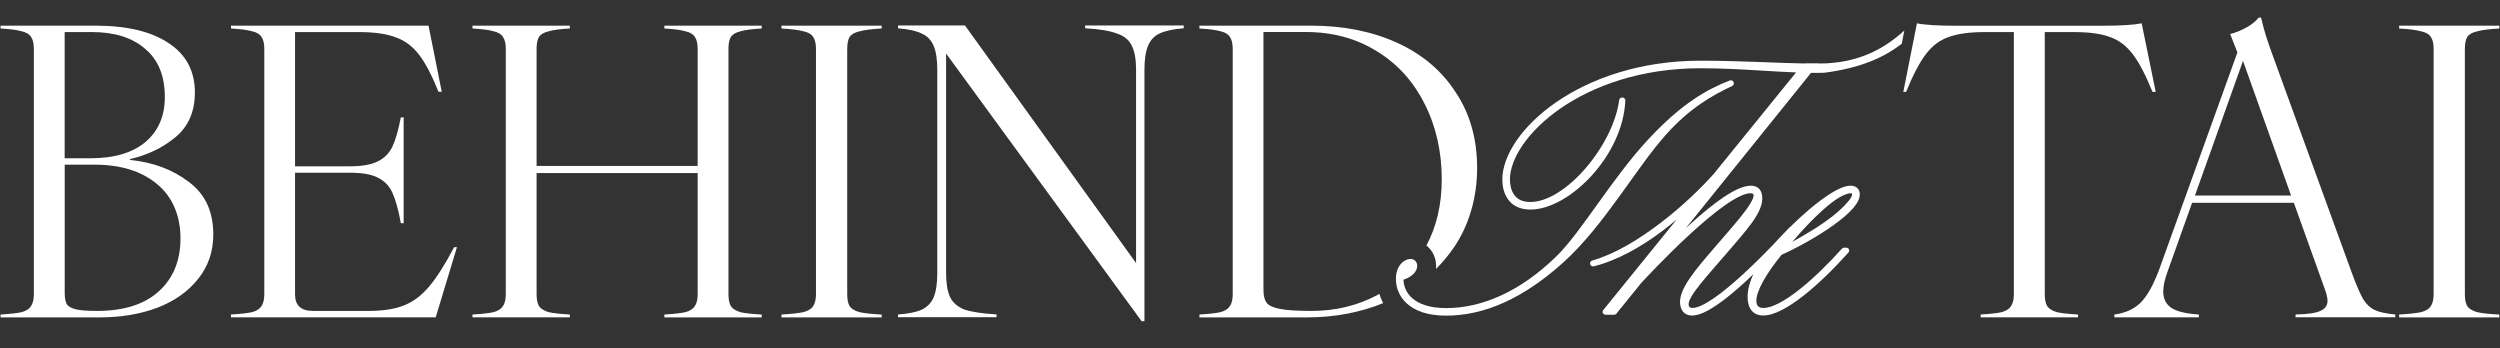 <svg width="861" height="120" viewBox="0 0 861 120" fill="none" xmlns="http://www.w3.org/2000/svg">
<rect x="0" y="0" width="861" height="120" fill="#333333" stroke="none"/>
<path d="M407.67 9.735C404.078 10.016 401.327 10.614 399.381 11.531C397.547 12.354 396.2 13.777 395.377 15.816C394.554 17.744 394.143 20.512 394.143 24.105V110.618H393.17L325.833 18.436V93.91C325.833 97.596 326.301 100.403 327.218 102.33C328.135 104.257 329.8 105.679 332.176 106.614C334.664 107.437 338.332 107.999 343.215 108.279V109.252H309.275V108.279L309.294 108.316C312.886 108.036 315.599 107.493 317.433 106.651C319.36 105.735 320.744 104.313 321.567 102.367C322.391 100.347 322.803 97.54 322.803 93.948V24.123C322.803 20.531 322.391 17.781 321.567 15.835C320.744 13.814 319.36 12.393 317.433 11.551C315.599 10.634 312.886 10.035 309.294 9.754V8.781H332.345L391.261 90.599V24.086C391.261 20.401 390.756 17.594 389.746 15.667C388.829 13.74 387.126 12.354 384.638 11.531C382.243 10.615 378.613 10.016 373.73 9.735V8.763H407.67V9.735ZM32.895 8.838C43.747 8.838 52.167 10.858 58.154 14.899C64.141 18.847 67.116 24.516 67.116 31.869C67.116 38.399 64.909 43.507 60.493 47.192C56.078 50.878 50.838 53.404 44.758 54.788V55.069C52.766 55.893 59.52 58.418 65.039 62.665C70.652 66.8 73.459 72.825 73.459 80.739C73.459 86.633 71.718 91.741 68.22 96.062C64.815 100.384 60.119 103.696 54.15 105.997C48.257 108.205 41.633 109.309 34.28 109.309H0.191V108.316C3.503 108.129 5.935 107.85 7.507 107.494C9.078 107.026 10.126 106.352 10.688 105.417C11.324 104.5 11.66 103.116 11.66 101.282V16.846C11.66 15.012 11.342 13.627 10.688 12.71C10.126 11.793 9.078 11.139 7.507 10.783C5.935 10.316 3.503 9.998 0.191 9.811V8.838H32.895ZM196.25 9.811C192.938 9.998 190.506 10.316 188.935 10.783C187.363 11.157 186.259 11.793 185.623 12.71C185.08 13.627 184.8 15.012 184.8 16.846V57.145H240.274V16.846C240.274 15.012 239.956 13.627 239.301 12.71C238.758 11.793 237.691 11.139 236.12 10.783C234.548 10.316 232.116 9.998 228.805 9.811V8.838H262.333V9.811C259.022 9.998 256.589 10.316 255.018 10.783C253.446 11.157 252.342 11.793 251.706 12.71C251.163 13.627 250.883 15.012 250.883 16.846V101.301C250.883 103.134 251.163 104.519 251.706 105.436C252.342 106.352 253.446 107.045 255.018 107.513C256.589 107.887 259.022 108.149 262.333 108.336V109.309H228.805V108.316C232.116 108.129 234.548 107.85 236.12 107.494C237.692 107.026 238.739 106.352 239.301 105.417C239.937 104.5 240.274 103.116 240.274 101.282V59.615H184.8V101.282C184.8 103.116 185.08 104.5 185.623 105.417C186.259 106.334 187.363 107.026 188.935 107.494C190.506 107.868 192.938 108.129 196.25 108.316V109.29H162.723V108.316C166.034 108.129 168.467 107.85 170.038 107.494C171.61 107.026 172.657 106.352 173.219 105.417C173.855 104.5 174.191 103.116 174.191 101.282V16.846C174.191 15.012 173.874 13.627 173.219 12.71C172.676 11.793 171.609 11.139 170.038 10.783C168.467 10.316 166.034 9.998 162.723 9.811V8.838H196.25V9.811ZM303.644 9.811C300.239 9.998 297.713 10.316 296.048 10.783C294.383 11.157 293.242 11.793 292.605 12.71C292.063 13.627 291.782 15.012 291.782 16.846V101.301C291.782 103.134 292.063 104.519 292.605 105.436C293.242 106.352 294.402 107.045 296.048 107.513C297.694 107.887 300.239 108.149 303.644 108.336V109.309H269.144V108.316C272.548 108.129 275.074 107.85 276.739 107.494C278.386 107.026 279.489 106.352 280.051 105.417C280.687 104.5 281.023 103.116 281.023 101.282V16.846C281.023 15.012 280.706 13.627 280.051 12.71C279.489 11.793 278.385 11.139 276.739 10.783C275.074 10.316 272.548 9.998 269.144 9.811V8.838H303.644V9.811ZM451.581 8.838C462.713 8.838 472.611 10.821 481.255 14.769C489.899 18.716 496.616 24.423 501.405 31.888C506.288 39.24 508.721 47.903 508.721 57.838C508.721 67.773 506.101 77.203 500.862 85.023C498.993 87.78 496.887 90.313 494.548 92.626C494.588 92.262 494.612 91.886 494.612 91.497H494.593C494.581 89.62 493.979 87.437 492.367 85.603C492.023 85.218 491.65 84.873 491.258 84.564C494.779 77.973 496.54 70.353 496.54 61.674C496.54 52.375 494.557 43.376 490.609 35.724C486.736 27.997 481.274 21.971 474.183 17.649C467.092 13.234 458.953 11.026 449.767 11.026H435.136V99.897C435.136 101.825 435.51 103.303 436.239 104.313C436.969 105.23 438.484 105.922 440.785 106.39C443.18 106.857 446.81 107.082 451.693 107.082H451.712C459.907 107.082 467.391 105.286 474.201 101.693C474.488 101.538 474.772 101.379 475.055 101.218C475.376 102.286 475.806 103.352 476.356 104.395C468.309 107.669 459.552 109.309 450.084 109.309H413.096V108.336L413.076 108.316C416.388 108.129 418.821 107.85 420.393 107.494C421.964 107.026 423.011 106.352 423.572 105.417C424.227 104.5 424.546 103.116 424.546 101.282V16.846C424.546 15.012 424.227 13.627 423.572 12.71C423.03 11.794 421.964 11.139 420.393 10.783C418.821 10.316 416.388 9.998 413.076 9.811V8.838H451.581ZM152.133 31.607H151.029C148.728 25.901 146.482 21.635 144.274 18.773C142.067 15.91 139.391 13.946 136.267 12.842C133.142 11.644 128.914 11.045 123.563 11.045H101.616V57.277H120.514C124.648 57.277 127.828 56.715 130.036 55.611C132.337 54.508 134.041 52.805 135.145 50.504C136.248 48.109 137.221 44.76 138.044 40.438H139.018V76.866H138.044C137.221 72.264 136.248 68.765 135.145 66.37C134.041 63.975 132.337 62.235 130.036 61.131C127.828 60.027 124.648 59.484 120.514 59.484H101.616V101.432C101.616 105.211 103.693 107.082 107.828 107.082H127.006C131.795 107.082 135.743 106.483 138.867 105.286C142.085 104.089 145.023 101.937 147.698 98.794C150.374 95.669 153.255 91.104 156.398 85.136H157.371L150.056 109.29H79.539V108.316H79.558C82.869 108.129 85.301 107.85 86.873 107.494C88.445 107.026 89.492 106.352 90.054 105.417C90.69 104.5 91.027 103.116 91.027 101.282V16.846C91.027 15.012 90.709 13.627 90.054 12.71C89.492 11.793 88.444 11.139 86.873 10.783C85.301 10.316 82.869 9.998 79.558 9.811V8.838H147.586L152.133 31.607ZM22.287 100.87C22.287 102.535 22.512 103.808 22.98 104.743C23.541 105.566 24.589 106.165 26.16 106.539C27.73 106.913 30.159 107.081 33.465 107.081C42.573 107.08 49.605 104.873 54.562 100.459C59.613 95.95 62.158 89.832 62.158 82.105C62.158 74.378 59.445 67.754 54.02 63.339C48.687 58.923 41.558 56.716 32.634 56.716H22.287V100.87ZM22.269 54.508H31.1C39.388 54.508 45.731 52.618 50.147 48.857C54.562 45.078 56.77 39.933 56.77 33.403C56.77 26.144 54.524 20.625 50.016 16.846C45.6 12.973 39.482 11.045 31.661 11.045H22.269V54.508Z" fill="white"/>
<path d="M557.534 67.883C563.39 59.819 568.703 51.98 573.867 46.254C581.706 37.461 589.695 32.783 596.562 29.622C597.03 29.416 597.254 28.892 597.086 28.405L597.048 28.312C596.955 28.05 596.768 27.844 596.525 27.732C596.281 27.62 596.001 27.601 595.739 27.713C587.862 30.763 579.255 35.646 568.086 47.545C561.612 54.431 555.756 62.532 550.424 69.96C545.073 77.425 540.283 84.16 535.868 88.426C523.407 100.55 510.235 106.107 498.037 106.107C492.218 106.107 488.57 104.629 486.362 102.683C484.266 100.831 483.425 98.473 483.35 96.322C484.229 96.06 485.183 95.611 486.006 95.012C487.054 94.245 488.083 93.066 488.083 91.532C488.083 90.952 487.896 90.372 487.485 89.904C487.054 89.436 486.455 89.174 485.763 89.174C483.686 89.174 480.749 91.42 480.749 96.041C480.749 98.847 481.778 102.047 484.528 104.535C487.279 107.023 491.601 108.707 498.037 108.707C511.302 108.707 524.698 102.702 538.225 90.54C545.354 84.16 551.696 75.928 557.515 67.901L557.534 67.883Z" fill="white"/>
<path d="M654.958 15.069C649.194 19.538 641.053 23.451 628.199 25.058C627.506 25.132 624.477 25.097 623.71 25.097L580.546 78.643C581.163 78.063 581.8 77.482 582.417 76.921C586.14 73.553 590.013 70.335 593.549 67.959C595.326 66.762 597.029 65.77 598.601 65.078C600.172 64.386 601.67 63.955 603.017 63.955C603.821 63.955 604.513 64.124 605.093 64.441C605.673 64.778 606.066 65.228 606.347 65.714C606.871 66.649 606.927 67.716 606.927 68.353C606.927 71.047 605.373 73.927 603.203 76.921C601.014 79.933 598.021 83.301 594.915 86.931C591.286 91.178 587.918 94.901 585.43 98.025C584.195 99.578 583.203 100.944 582.529 102.123C581.837 103.32 581.557 104.2 581.557 104.78C581.557 105.285 581.706 105.566 581.874 105.734C582.061 105.903 582.379 106.052 582.922 106.052C583.708 106.052 584.738 105.771 586.01 105.191C587.263 104.63 588.685 103.769 590.219 102.722C593.287 100.608 596.73 97.727 600.116 94.621C603.989 91.085 607.75 87.324 610.781 84.162C612.166 82.628 613.718 80.962 615.421 79.26C615.664 79.017 615.908 78.736 616.113 78.512C616.207 78.418 616.3 78.343 616.412 78.287C618.545 76.173 620.846 74.04 623.129 72.113C625.786 69.868 628.461 67.847 630.875 66.388C633.232 64.947 635.515 63.955 637.367 63.955C638.658 63.955 639.519 64.442 640.024 65.19C640.473 65.864 640.511 66.612 640.511 66.911C640.511 67.959 640.117 68.988 639.5 69.98C638.883 70.971 638.003 71.982 636.993 72.992C634.954 75.013 632.203 77.089 629.266 79.054C623.522 82.889 617.011 86.276 613.568 87.754C611.118 90.785 608.929 93.853 607.357 96.622C605.73 99.503 604.869 101.899 604.888 103.602C604.888 104.574 605.168 105.154 605.523 105.491C605.898 105.847 606.478 106.071 607.319 106.071C608.741 106.071 610.557 105.51 612.689 104.406C614.785 103.321 617.123 101.749 619.574 99.822C624.457 95.987 629.697 90.841 634.355 85.64C634.543 85.415 634.804 85.303 635.085 85.303H635.89C636.264 85.303 636.619 85.528 636.787 85.883C636.937 86.238 636.881 86.65 636.619 86.949C631.624 92.525 626.141 97.913 621.015 101.917C618.451 103.919 615.963 105.585 613.662 106.764C611.38 107.942 609.191 108.653 607.245 108.653C606.085 108.653 605.13 108.391 604.363 107.923C603.578 107.436 603.054 106.782 602.68 106.09C601.969 104.724 601.875 103.152 601.875 102.16C601.875 99.896 602.567 97.221 603.802 94.471C602.979 95.275 602.155 96.061 601.313 96.828C597.946 99.934 594.484 102.872 591.304 105.023C589.714 106.108 588.18 107.007 586.758 107.643C585.355 108.279 583.97 108.672 582.735 108.672C581.875 108.672 581.145 108.466 580.546 108.11C579.947 107.755 579.517 107.249 579.236 106.744C578.675 105.753 578.601 104.63 578.601 103.994C578.601 101.525 579.947 98.774 581.968 95.818C584.007 92.825 586.87 89.438 590.145 85.658C593.344 81.916 596.805 78.043 599.518 74.657C600.883 72.973 602.006 71.439 602.792 70.13C603.615 68.764 603.952 67.847 603.952 67.305C603.952 67.043 603.877 66.892 603.765 66.799C603.634 66.705 603.353 66.556 602.792 66.556C601.857 66.556 600.584 66.93 599.031 67.679C597.497 68.427 595.738 69.512 593.867 70.841C590.107 73.498 585.916 77.09 581.894 80.775C573.886 88.166 566.682 95.892 565.372 97.314H565.354L556.691 108.017C556.504 108.26 556.223 108.391 555.924 108.391H552.931C552.557 108.391 552.201 108.167 552.032 107.83C551.883 107.493 551.92 107.082 552.163 106.782L577.459 75.593C575.869 76.94 574.204 78.269 572.501 79.56C565.242 85.004 557.009 89.719 548.87 91.721C548.421 91.833 547.954 91.608 547.748 91.196L547.711 91.141C547.58 90.879 547.579 90.561 547.691 90.299C547.804 90.018 548.047 89.812 548.328 89.737C556.111 87.548 564.475 82.459 571.996 76.696C579.498 70.953 586.065 64.573 590.237 59.858L618.564 24.945C614.561 24.796 610.631 24.553 606.627 24.31C600.079 23.917 593.306 23.505 585.598 23.505C565.26 23.505 548.815 29.492 537.477 37.312C531.808 41.223 527.429 45.583 524.473 49.867C521.517 54.151 520.021 58.305 520.021 61.804C520.021 63.712 520.45 65.658 521.498 67.117C522.508 68.52 524.136 69.568 527.055 69.568C529.973 69.568 533.211 68.427 536.504 66.369C539.797 64.311 543.07 61.411 546.045 57.969C552.013 51.084 556.616 42.271 557.646 34.45C557.72 33.964 558.132 33.59 558.637 33.59H558.768C559.029 33.59 559.291 33.702 559.479 33.889C559.666 34.076 559.76 34.357 559.76 34.619C559.348 44.236 554.464 53.59 548.122 60.531C541.817 67.435 533.847 72.169 527.074 72.169C523.22 72.169 520.731 70.654 519.253 68.502C517.812 66.406 517.401 63.843 517.401 61.804C517.401 57.632 519.141 53.011 522.284 48.427C525.446 43.824 530.067 39.258 535.979 35.18C547.804 27.041 564.811 20.904 585.635 20.904C592.913 20.904 600.247 21.147 606.814 21.391C612.39 21.596 617.386 21.802 621.408 21.858C621.463 21.858 621.587 21.823 621.595 21.821H626.46C626.535 21.822 626.591 21.877 626.646 21.877C640.589 21.817 649.419 16.349 655.868 10.494L654.958 15.069ZM637.367 66.575C636.45 66.575 635.159 67.005 633.513 67.978H633.494C631.866 68.932 629.996 70.354 627.938 72.188C624.72 75.031 621.09 78.829 617.255 83.301C619.313 82.16 621.707 80.812 624.177 79.278C628.91 76.341 633.737 72.824 636.693 69.176C637.573 68.109 637.872 67.304 637.872 66.874C637.872 66.781 637.854 66.725 637.854 66.688V66.668C637.835 66.649 637.816 66.631 637.779 66.631C637.704 66.593 637.573 66.575 637.367 66.575ZM660.407 6.935L660.193 8.014H660.175L660.39 6.929L660.407 6.935Z" fill="white"/>
<path d="M682.103 108.321C685.415 108.134 687.847 107.853 689.419 107.497C690.99 107.03 692.038 106.356 692.599 105.421C693.235 104.504 693.572 103.119 693.572 101.286V11.049H683.506C678.361 11.049 674.264 11.61 671.233 12.714C668.202 13.725 665.583 15.652 663.375 18.514C661.167 21.358 658.866 25.736 656.471 31.63H655.498L660.194 8.037C662.963 8.598 667.416 8.86 673.572 8.86H724.35C730.412 8.86 734.827 8.579 737.596 8.037L742.423 31.63H741.319C738.924 25.736 736.623 21.377 734.416 18.514C732.208 15.67 729.588 13.725 726.557 12.714C723.62 11.61 719.523 11.049 714.284 11.049H704.218V101.286C704.218 103.119 704.499 104.504 705.041 105.421C705.677 106.337 706.781 107.03 708.353 107.497C709.924 107.872 712.357 108.134 715.668 108.321V109.294H682.141V108.321H682.103ZM790.563 108.321C794.698 108.227 797.561 107.815 799.114 107.086C800.779 106.356 801.602 105.196 801.602 103.643C801.602 102.539 801.228 101.024 800.498 99.097L790.002 69.835H754.959L746.408 93.839C745.492 96.328 745.024 98.535 745.024 100.463C745.024 102.951 745.997 104.841 747.924 106.113C749.851 107.31 752.975 108.04 757.297 108.321V109.294H728.185V108.321C731.777 107.853 734.715 106.581 737.016 104.448C739.317 102.24 741.488 98.461 743.508 93.128L770.563 18.065L768.074 11.723C769.908 11.255 771.76 10.525 773.594 9.515C775.427 8.505 776.868 7.345 777.878 6.072H778.701C779.263 8.467 779.899 10.806 780.628 13.107C781.358 15.315 782.425 18.308 783.809 22.069L810.171 94.513C811.649 98.461 812.884 101.323 813.894 103.063C814.998 104.803 816.326 106.057 817.898 106.786C819.47 107.516 821.808 108.021 824.933 108.302V109.275H790.582V108.302L790.563 108.321ZM789.048 67.347L772.49 20.984L755.932 67.347H789.048ZM826.261 108.321C829.666 108.134 832.192 107.853 833.857 107.497C835.523 107.03 836.626 106.356 837.169 105.421C837.805 104.504 838.142 103.119 838.142 101.286V16.849C838.142 15.015 837.824 13.631 837.169 12.714C836.626 11.797 835.523 11.143 833.857 10.787C832.192 10.319 829.666 10.001 826.261 9.814V8.841H860.762V9.814C857.357 10.001 854.831 10.319 853.166 10.787C851.501 11.161 850.359 11.797 849.723 12.714C849.181 13.631 848.9 15.015 848.9 16.849V101.305C848.9 103.138 849.181 104.523 849.723 105.439C850.359 106.356 851.519 107.048 853.166 107.516C854.812 107.89 857.357 108.152 860.762 108.339V109.312H826.261V108.339V108.321Z" fill="white"/>
</svg>

